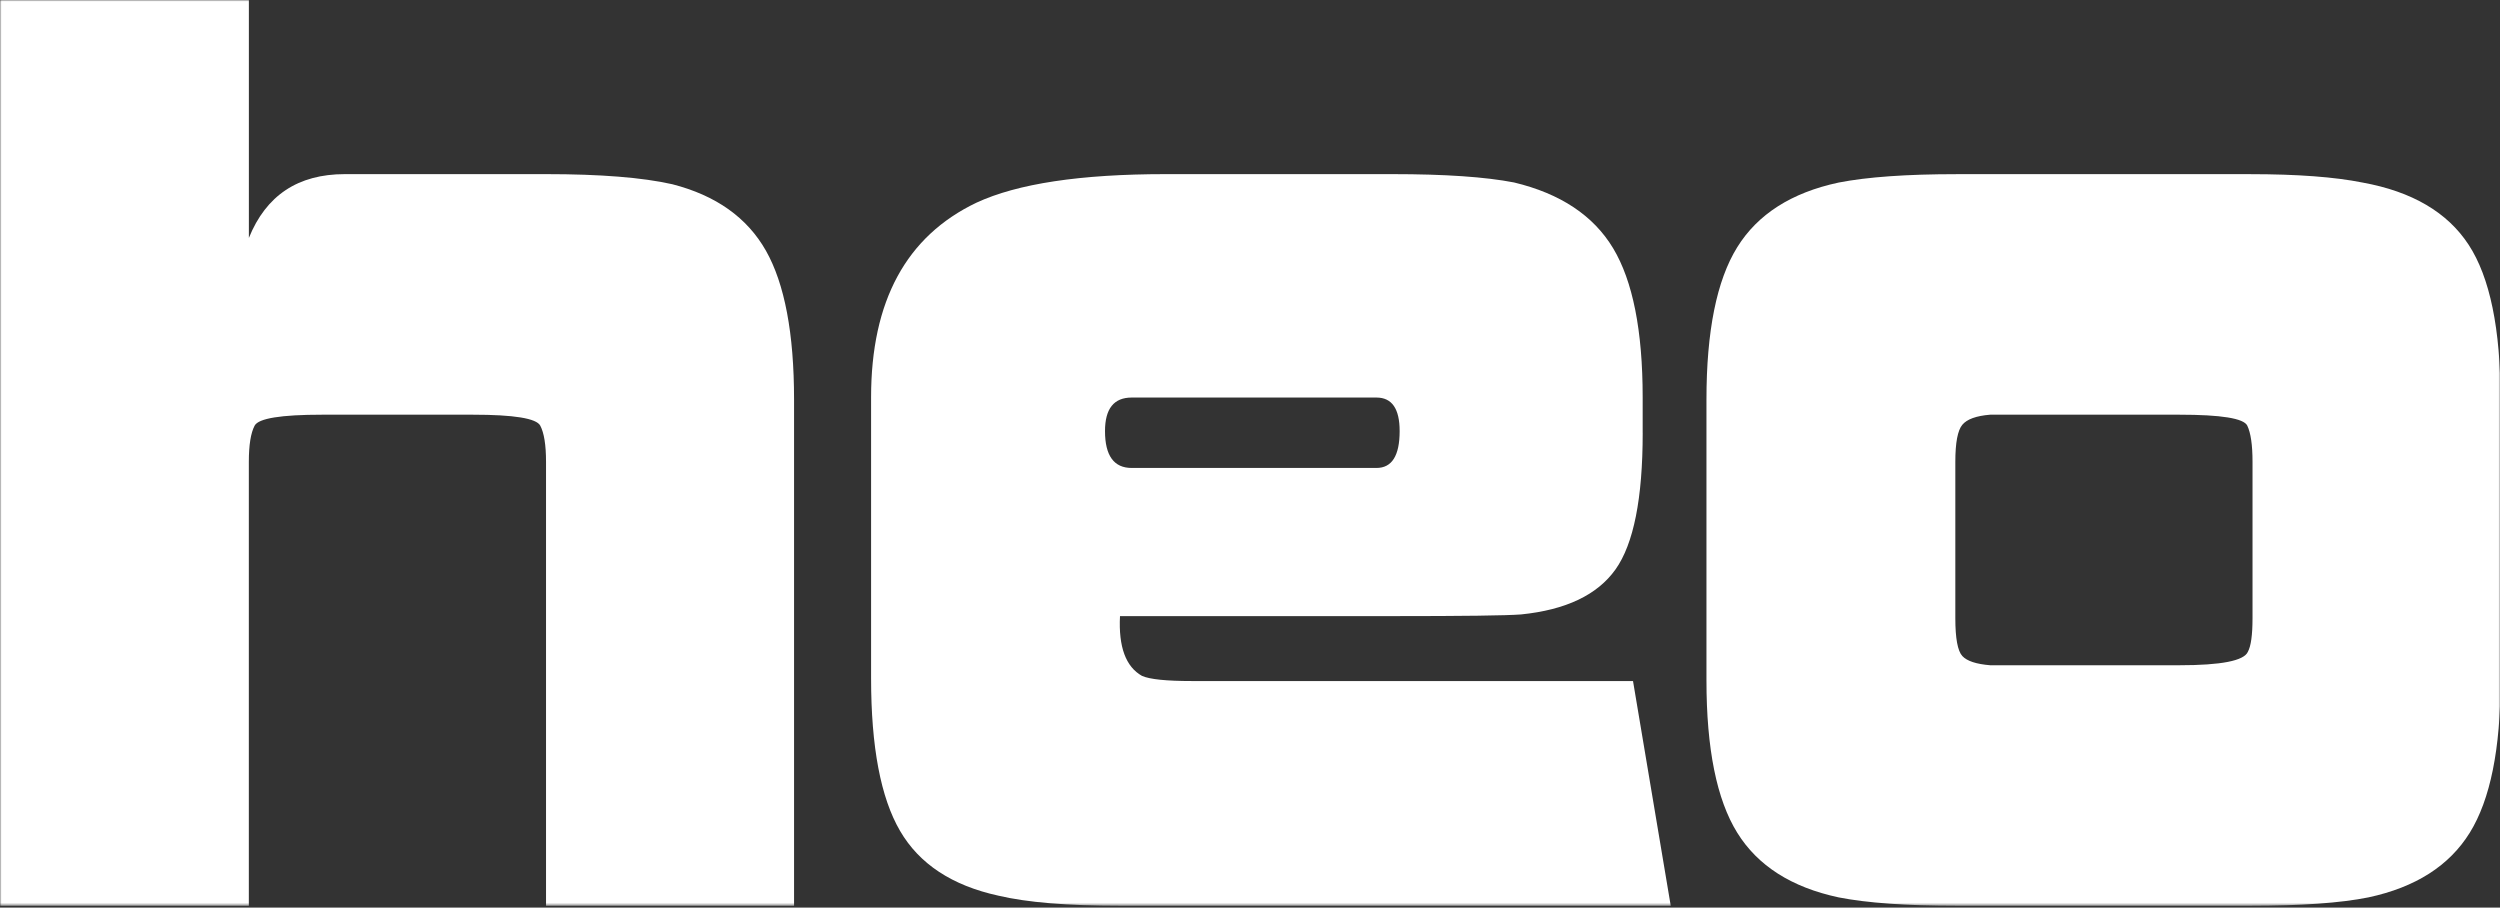 <?xml version="1.0" encoding="UTF-8"?> <svg xmlns="http://www.w3.org/2000/svg" width="774" height="281" viewBox="0 0 774 281" fill="none"><rect x="0" y="0" width="774" height="281" fill="#333333" stroke="none"/><mask id="mask0_2896_3495" style="mask-type:luminance" maskUnits="userSpaceOnUse" x="0" y="0" width="775" height="281"><path d="M774.17 0H0V280.43H774.17V0Z" fill="white"></path></mask><g mask="url(#mask0_2896_3495)"><path d="M245.84 280.43H169.05V142.97C169.05 137.76 168.45 134.03 167.26 131.77C166.06 129.52 159.11 128.39 146.41 128.39H99.69C86.99 128.39 80.04 129.52 78.84 131.77C77.64 134.03 77.04 137.76 77.04 142.97V280.43H0V0H77.05V73.67C82.36 60.5 92.26 53.91 106.75 53.91H169.05C185.88 53.91 198.92 54.95 208.16 57.04C221.67 60.51 231.32 67.37 237.13 77.61C242.93 87.86 245.84 103.22 245.84 123.69V280.43Z" fill="white"></path><path d="M426.15 144.88C430.94 144.88 433.33 141.08 433.33 133.46C433.33 126.54 430.94 123.08 426.15 123.08H350.37C344.86 123.08 342.11 126.54 342.11 133.46C342.11 141.07 344.87 144.88 350.37 144.88H426.15ZM508.58 134.01C508.58 154.33 505.77 168.42 500.15 176.31C494.53 184.19 484.78 188.83 470.91 190.23C466.36 190.58 453.08 190.75 431.08 190.75H346.75C346.27 200.27 348.54 206.44 353.57 209.26C355.96 210.32 361.11 210.85 369 210.85H505.58L517.26 280.43H346.74C330.49 280.43 317.95 279.39 309.11 277.3C294.77 274.17 284.61 267.48 278.65 257.23C272.67 246.98 269.69 231.25 269.69 210.05V122.98C269.69 93.21 280.57 73.13 302.33 62.74C315.01 56.86 334.49 53.91 360.8 53.91H431.09C447.35 53.91 459.9 54.77 468.75 56.49C483.1 59.93 493.32 66.72 499.42 76.85C505.51 86.99 508.57 102.36 508.57 122.98V134.01H508.58Z" fill="white"></path><path d="M697.38 191.38V142.97C697.38 137.77 696.84 134.03 695.76 131.78C694.68 129.52 687.67 128.39 674.74 128.39H616.16C611.84 128.74 608.97 129.78 607.53 131.52C606.09 133.25 605.37 137.07 605.37 142.97V191.38C605.37 197.63 606.09 201.53 607.53 203.1C608.97 204.66 611.84 205.61 616.16 205.96H674.74C687.67 205.96 694.74 204.58 695.94 201.8C696.9 200.06 697.38 196.59 697.38 191.38ZM774.17 210.65C774.17 231.83 771 247.53 764.66 257.78C758.32 268.03 747.85 274.71 733.26 277.83C724.64 279.57 712.44 280.43 696.65 280.43H605.85C590.29 280.43 578.09 279.57 569.24 277.83C554.64 274.71 544.17 268.03 537.83 257.78C531.49 247.54 528.32 231.83 528.32 210.65V123.69C528.32 102.52 531.49 86.81 537.83 76.57C544.17 66.33 554.64 59.64 569.24 56.52C578.09 54.79 590.29 53.92 605.85 53.92H696.65C711.24 53.92 722.85 54.79 731.46 56.52C746.77 59.3 757.72 65.72 764.3 75.79C770.88 85.86 774.17 101.83 774.17 123.69V210.65Z" fill="white"></path></g></svg>